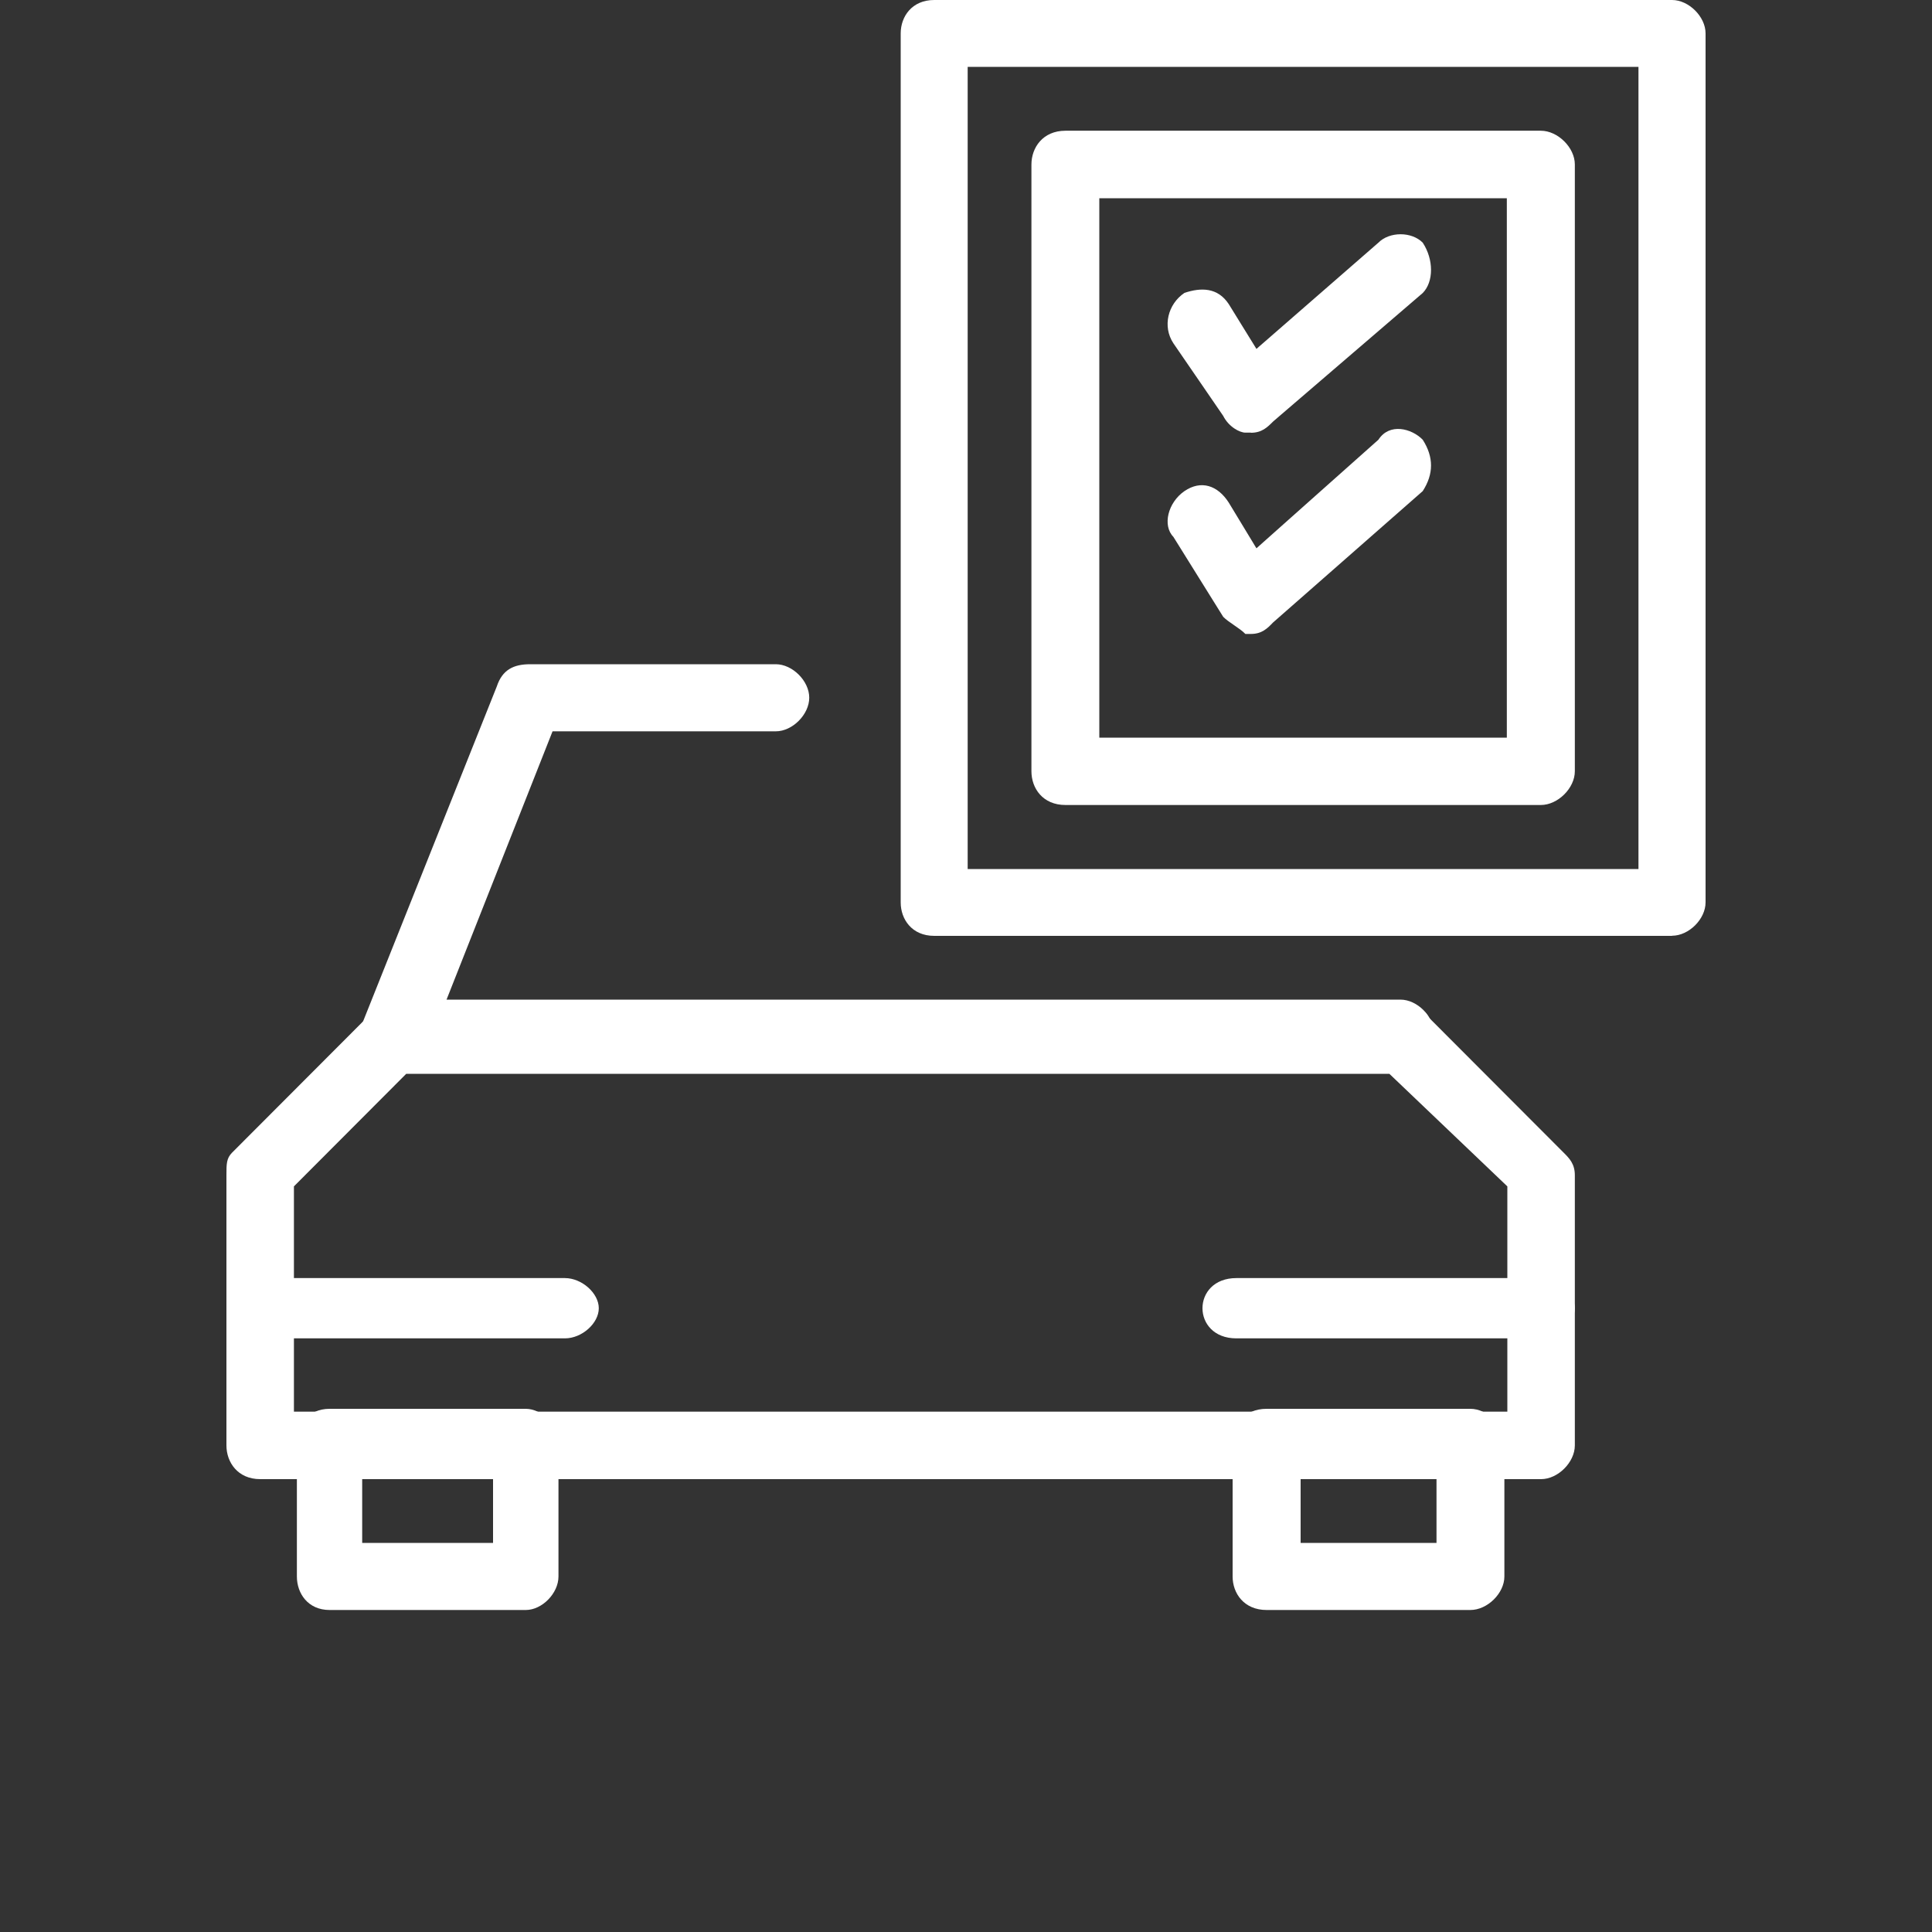 <?xml version="1.0" encoding="UTF-8"?>
<svg id="Ebene_1" xmlns="http://www.w3.org/2000/svg" version="1.1" viewBox="0 0 150 150">
  <rect x="0" y="0" width="150" height="150" fill="#333333" stroke="none"/>
  <!-- Generator: Adobe Illustrator 29.7.1, SVG Export Plug-In . SVG Version: 2.1.1 Build 8)  -->
  <path d="M40.82,125h-15.23c-1.69,0-2.54-1.3-2.54-2.6v-10.42c0-1.3.85-2.6,2.54-2.6h15.23c1.27,0,2.54,1.3,2.54,2.6v10.42c0,1.3-1.27,2.6-2.54,2.6ZM28.12,119.79h10.16v-5.2h-10.16s0,5.2,0,5.2Z" style="fill: #fff; fill-rule: evenodd;"/>
  <path d="M114.16,125h-15.82c-1.76,0-2.64-1.3-2.64-2.6v-10.42c0-1.3.88-2.6,2.64-2.6h15.82c1.32,0,2.64,1.3,2.64,2.6v10.42c0,1.3-1.32,2.6-2.64,2.6ZM100.98,119.79h10.55v-5.2h-10.55v5.2Z" style="fill: #fff; fill-rule: evenodd;"/>
  <path d="M119.65,114.84H20.2c-1.74,0-2.62-1.31-2.62-2.62v-20.98c0-.87,0-1.31.44-1.75l10.47-10.49c.87-.87,1.31-.87,2.18-.87h78.52c.44,0,1.31,0,1.74.87l10.47,10.49c.44.44.87.87.87,1.75v20.98c0,1.31-1.31,2.62-2.62,2.62ZM22.81,109.6h94.22v-17.49l-9.16-8.74H31.54l-8.72,8.74v17.49h-.01Z" style="fill: #fff; fill-rule: evenodd;"/>
  <path d="M108.73,82.81H30.77c-.87,0-1.73-.44-2.17-1.3-.43-.43-.87-1.73-.43-2.16l10.4-26.05c.43-1.3,1.3-1.73,2.6-1.73h19.06c1.3,0,2.6,1.3,2.6,2.6s-1.3,2.61-2.6,2.61h-17.33l-8.23,20.83h74.06c1.3,0,2.6,1.3,2.6,2.61s-1.3,2.6-2.6,2.6h0Z" style="fill: #fff; fill-rule: evenodd;"/>
  <path d="M43.86,103.91h-23.65c-1.75,0-2.63-1.17-2.63-2.34s.88-2.34,2.63-2.34h23.65c1.31,0,2.63,1.17,2.63,2.34s-1.31,2.34-2.63,2.34Z" style="fill: #fff; fill-rule: evenodd;"/>
  <path d="M119.64,103.91h-23.65c-1.75,0-2.63-1.17-2.63-2.34s.88-2.34,2.63-2.34h23.65c1.31,0,2.63,1.17,2.63,2.34s-1.31,2.34-2.63,2.34Z" style="fill: #fff; fill-rule: evenodd;"/>
  <path d="M129.82,72.66h-57.29c-1.74,0-2.6-1.3-2.6-2.59V2.59c0-1.3.87-2.59,2.6-2.59h57.29c1.3,0,2.6,1.3,2.6,2.59v67.47c0,1.3-1.3,2.59-2.6,2.59h0ZM75.13,67.47h52.08V5.19h-52.08v62.28Z" style="fill: #fff; fill-rule: evenodd;"/>
  <path d="M119.63,62.5h-36.91c-1.76,0-2.64-1.3-2.64-2.62V12.77c0-1.3.88-2.62,2.64-2.62h36.91c1.32,0,2.64,1.31,2.64,2.62v47.11c0,1.31-1.32,2.62-2.64,2.62ZM85.35,57.27h31.64V15.39h-31.64s0,41.88,0,41.88Z" style="fill: #fff; fill-rule: evenodd;"/>
  <path d="M97.12,33.59h-.43c-.43,0-1.29-.44-1.72-1.3l-3.87-5.64c-.86-1.3-.43-3.04.86-3.91,1.29-.43,2.58-.43,3.44.87l2.15,3.48,9.47-8.25c.86-.87,2.58-.87,3.44,0,.86,1.3.86,3.04,0,3.91l-11.62,9.98c-.43.43-.86.87-1.72.87h0Z" style="fill: #fff; fill-rule: evenodd;"/>
  <path d="M97.12,49.22h-.43c-.43-.45-1.29-.89-1.72-1.33l-3.87-6.21c-.86-.88-.43-2.66.86-3.55,1.29-.88,2.58-.45,3.44.89l2.15,3.55,9.47-8.43c.86-1.33,2.58-.88,3.44,0,.86,1.34.86,2.66,0,3.99l-11.62,10.2c-.43.45-.86.89-1.72.89Z" style="fill: #fff; fill-rule: evenodd;"/>
</svg>